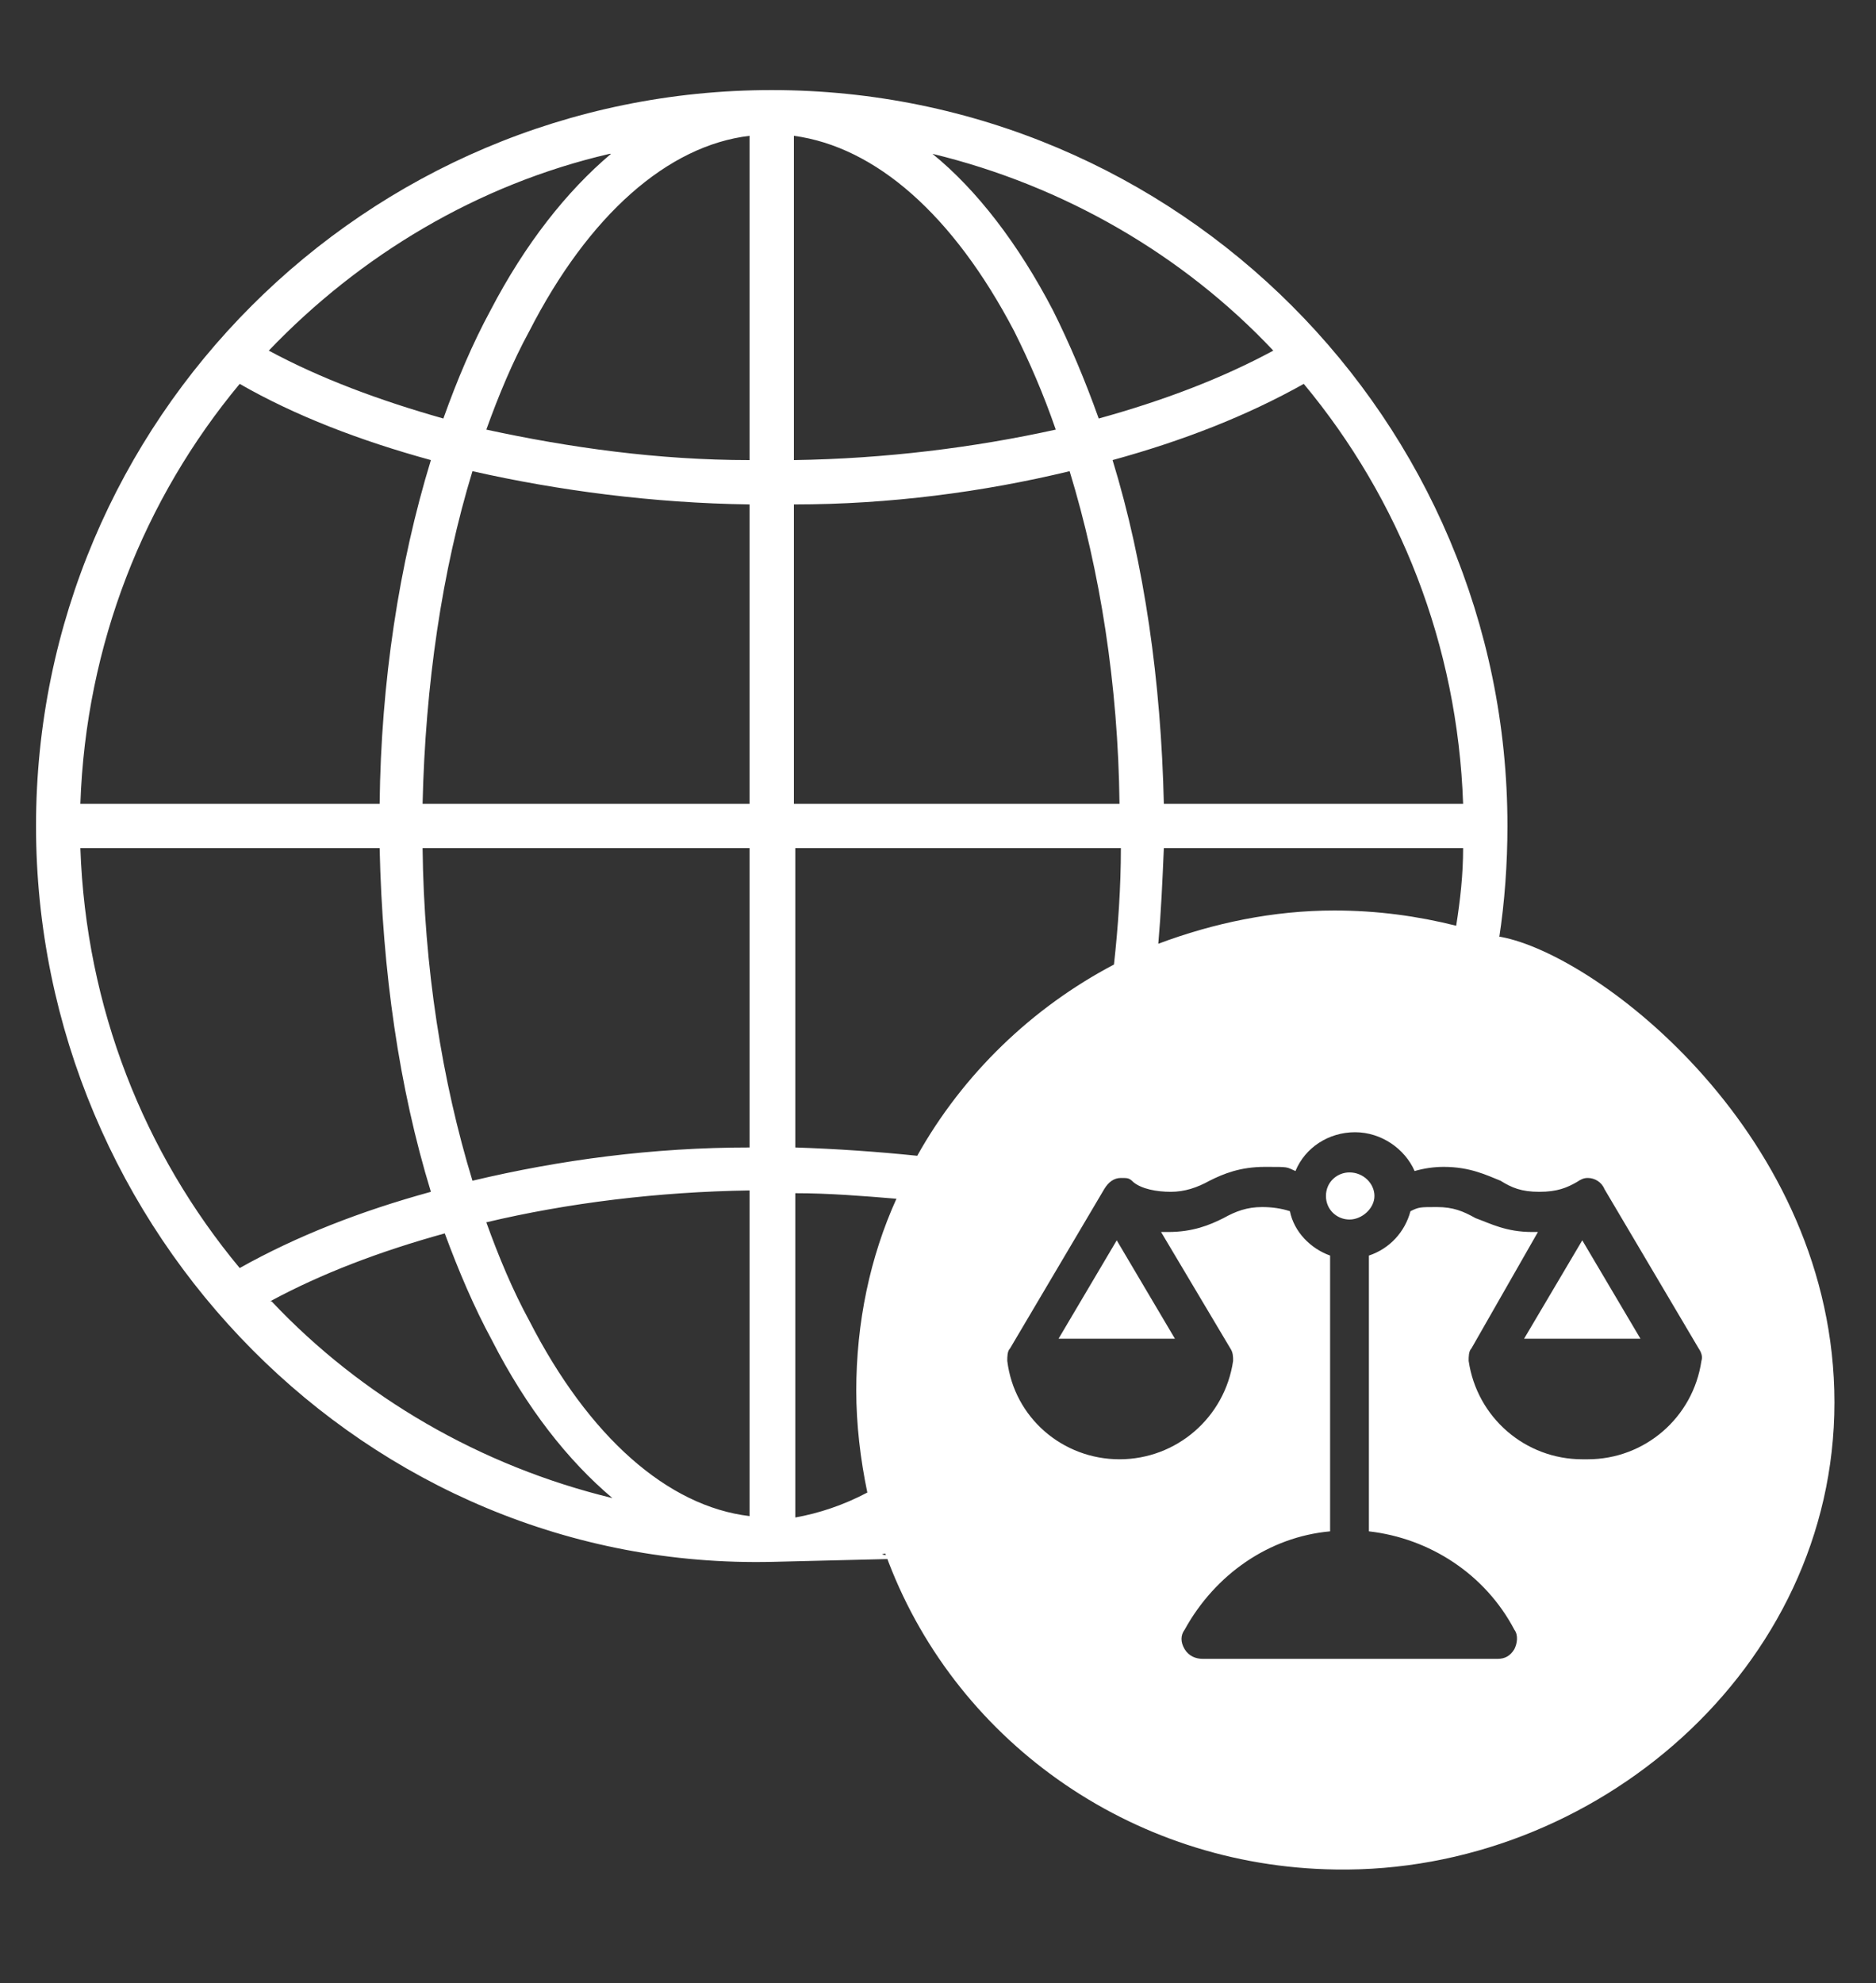 <?xml version="1.0" encoding="UTF-8"?> <svg xmlns="http://www.w3.org/2000/svg" id="Layer_1" data-name="Layer 1" version="1.1" viewBox="0 0 135.4 143.1"><rect x="0" y="0" width="135.4" height="143.1" fill="#333333" stroke="none"/><defs><style> .cls-1 { fill: #fff; stroke-width: 0px; } </style></defs><path class="cls-1" d="M108.2,67.7c.4-2.6.6-5.4.6-8.1,0-29.3-23.8-53.1-53.1-53.1S2.6,30.3,2.6,59.6s23.9,53.8,53.2,53.1,5.4-.2,8.1-.6c4.8,13.3,17.6,22.6,32.5,22.8,18.7.3,36-14.5,36-33.7s-17-32.3-24.1-33.6h-.1ZM44.1,11.1c-3.2,2.7-6.2,6.5-8.7,11.3-1.3,2.4-2.4,5-3.4,7.8-4.6-1.3-8.9-2.9-12.6-4.9,6.6-6.9,15.1-12,24.6-14.2h.1ZM17.3,27.7c4,2.3,8.7,4.1,13.8,5.5-2.3,7.5-3.6,16-3.7,24.8H5.8c.4-11.5,4.6-22,11.5-30.3ZM17.3,91.5c-6.9-8.3-11.1-18.8-11.5-30.3h21.6c.2,8.9,1.4,17.3,3.7,24.8-5.1,1.4-9.7,3.2-13.8,5.5ZM19.5,93.9c3.7-2,7.9-3.6,12.6-4.9,1,2.7,2.1,5.3,3.4,7.7,2.5,4.9,5.5,8.7,8.7,11.4-9.5-2.3-18.1-7.3-24.6-14.2h-.1ZM54.1,109.4c-5.9-.7-11.6-5.7-15.9-14.1-1.2-2.2-2.2-4.6-3.1-7.1,5.9-1.4,12.4-2.2,19-2.3v23.4h0ZM54.1,82.8c-7,0-13.7.9-20,2.4-2.2-7.2-3.5-15.4-3.6-24h23.6v21.6ZM54.1,58h-23.6c.2-8.6,1.4-16.8,3.6-24,6.2,1.4,13,2.3,20,2.4v21.6ZM54.1,33.2c-6.6,0-13-.9-19-2.2.9-2.5,1.9-4.9,3.1-7.1,4.3-8.4,10-13.4,15.9-14.1v23.4ZM94.1,27.7c6.9,8.3,11.1,18.8,11.5,30.3h-21.6c-.2-8.8-1.4-17.3-3.7-24.8,5.1-1.4,9.7-3.2,13.8-5.5ZM105.6,61.2c0,1.9-.2,3.7-.5,5.6-2.8-.7-5.7-1.1-8.8-1.1-4.4,0-8.7.9-12.7,2.4.2-2.3.3-4.5.4-6.9,0,0,21.6,0,21.6,0ZM91.9,25.3c-3.7,2-7.9,3.6-12.6,4.9-1-2.8-2.1-5.4-3.3-7.8-2.5-4.8-5.5-8.7-8.7-11.3,9.5,2.3,18.1,7.3,24.6,14.2ZM57.3,9.8c5.9.8,11.5,5.7,15.9,14.1,1.1,2.2,2.1,4.5,3,7.1-5.9,1.3-12.3,2.1-18.9,2.2V9.8ZM57.3,36.4c6.9,0,13.7-.9,19.9-2.4,2.2,7.2,3.5,15.4,3.6,24h-23.5v-21.6ZM61.8,100.3c0,2.5.3,5,.8,7.4-1.7.9-3.5,1.5-5.2,1.8v-23.4c2.4,0,4.9.2,7.3.4-1.9,4.2-2.9,8.9-2.9,13.9h0ZM66.2,83.4c-2.9-.3-5.8-.5-8.8-.6v-21.6h23.5c0,2.8-.2,5.7-.5,8.4-5.9,3.1-10.9,7.9-14.2,13.8ZM114.2,105.3c-4.1,0-7.6-3-8.2-7.1,0-.3,0-.7.2-.9l4.8-8.4h-.4c-1.9,0-3-.6-4.1-1-.9-.5-1.6-.8-2.8-.8s-1.3,0-1.9.3c-.4,1.5-1.5,2.7-3,3.2v19.9c4.4.5,8.4,3.1,10.5,7.1.3.4.2,1,0,1.4-.3.5-.7.7-1.2.7h-21.3c-.5,0-1-.2-1.3-.7s-.3-1,0-1.4c2.2-4,6.1-6.7,10.5-7.1v-19.9c-1.4-.5-2.6-1.7-2.9-3.2-.6-.2-1.3-.3-2-.3-1.1,0-1.9.3-2.8.8-1,.5-2.2,1-4,1s-.3,0-.5,0l5,8.4c.2.3.2.6.2.9-.6,4.1-4.1,7.1-8.2,7.1s-7.6-3-8.1-7.1c0-.3,0-.7.2-.9l6.8-11.5c.3-.5.7-.8,1.2-.8s.6,0,.9.3c.6.5,1.7.7,2.7.7s1.9-.3,2.8-.8c1-.5,2.2-1,4-1s1.5,0,2.2.3c.7-1.7,2.4-2.8,4.3-2.8s3.6,1.2,4.3,2.8c.7-.2,1.4-.3,2.1-.3,1.9,0,3.1.6,4.1,1,.8.5,1.5.8,2.8.8s2-.3,2.7-.7c.3-.2.5-.3.8-.3.5,0,1,.3,1.2.8l6.8,11.5c.2.3.3.6.2.9-.6,4.1-4.1,7.1-8.2,7.1h-.4ZM110,96.6h8.4l-4.2-7.1s-4.2,7.1-4.2,7.1ZM97.4,84.6c-.9,0-1.7.7-1.7,1.7s.8,1.7,1.7,1.7,1.8-.8,1.8-1.7-.8-1.7-1.8-1.7ZM76.4,96.6h8.4l-4.2-7.1s-4.2,7.1-4.2,7.1Z"></path></svg> 